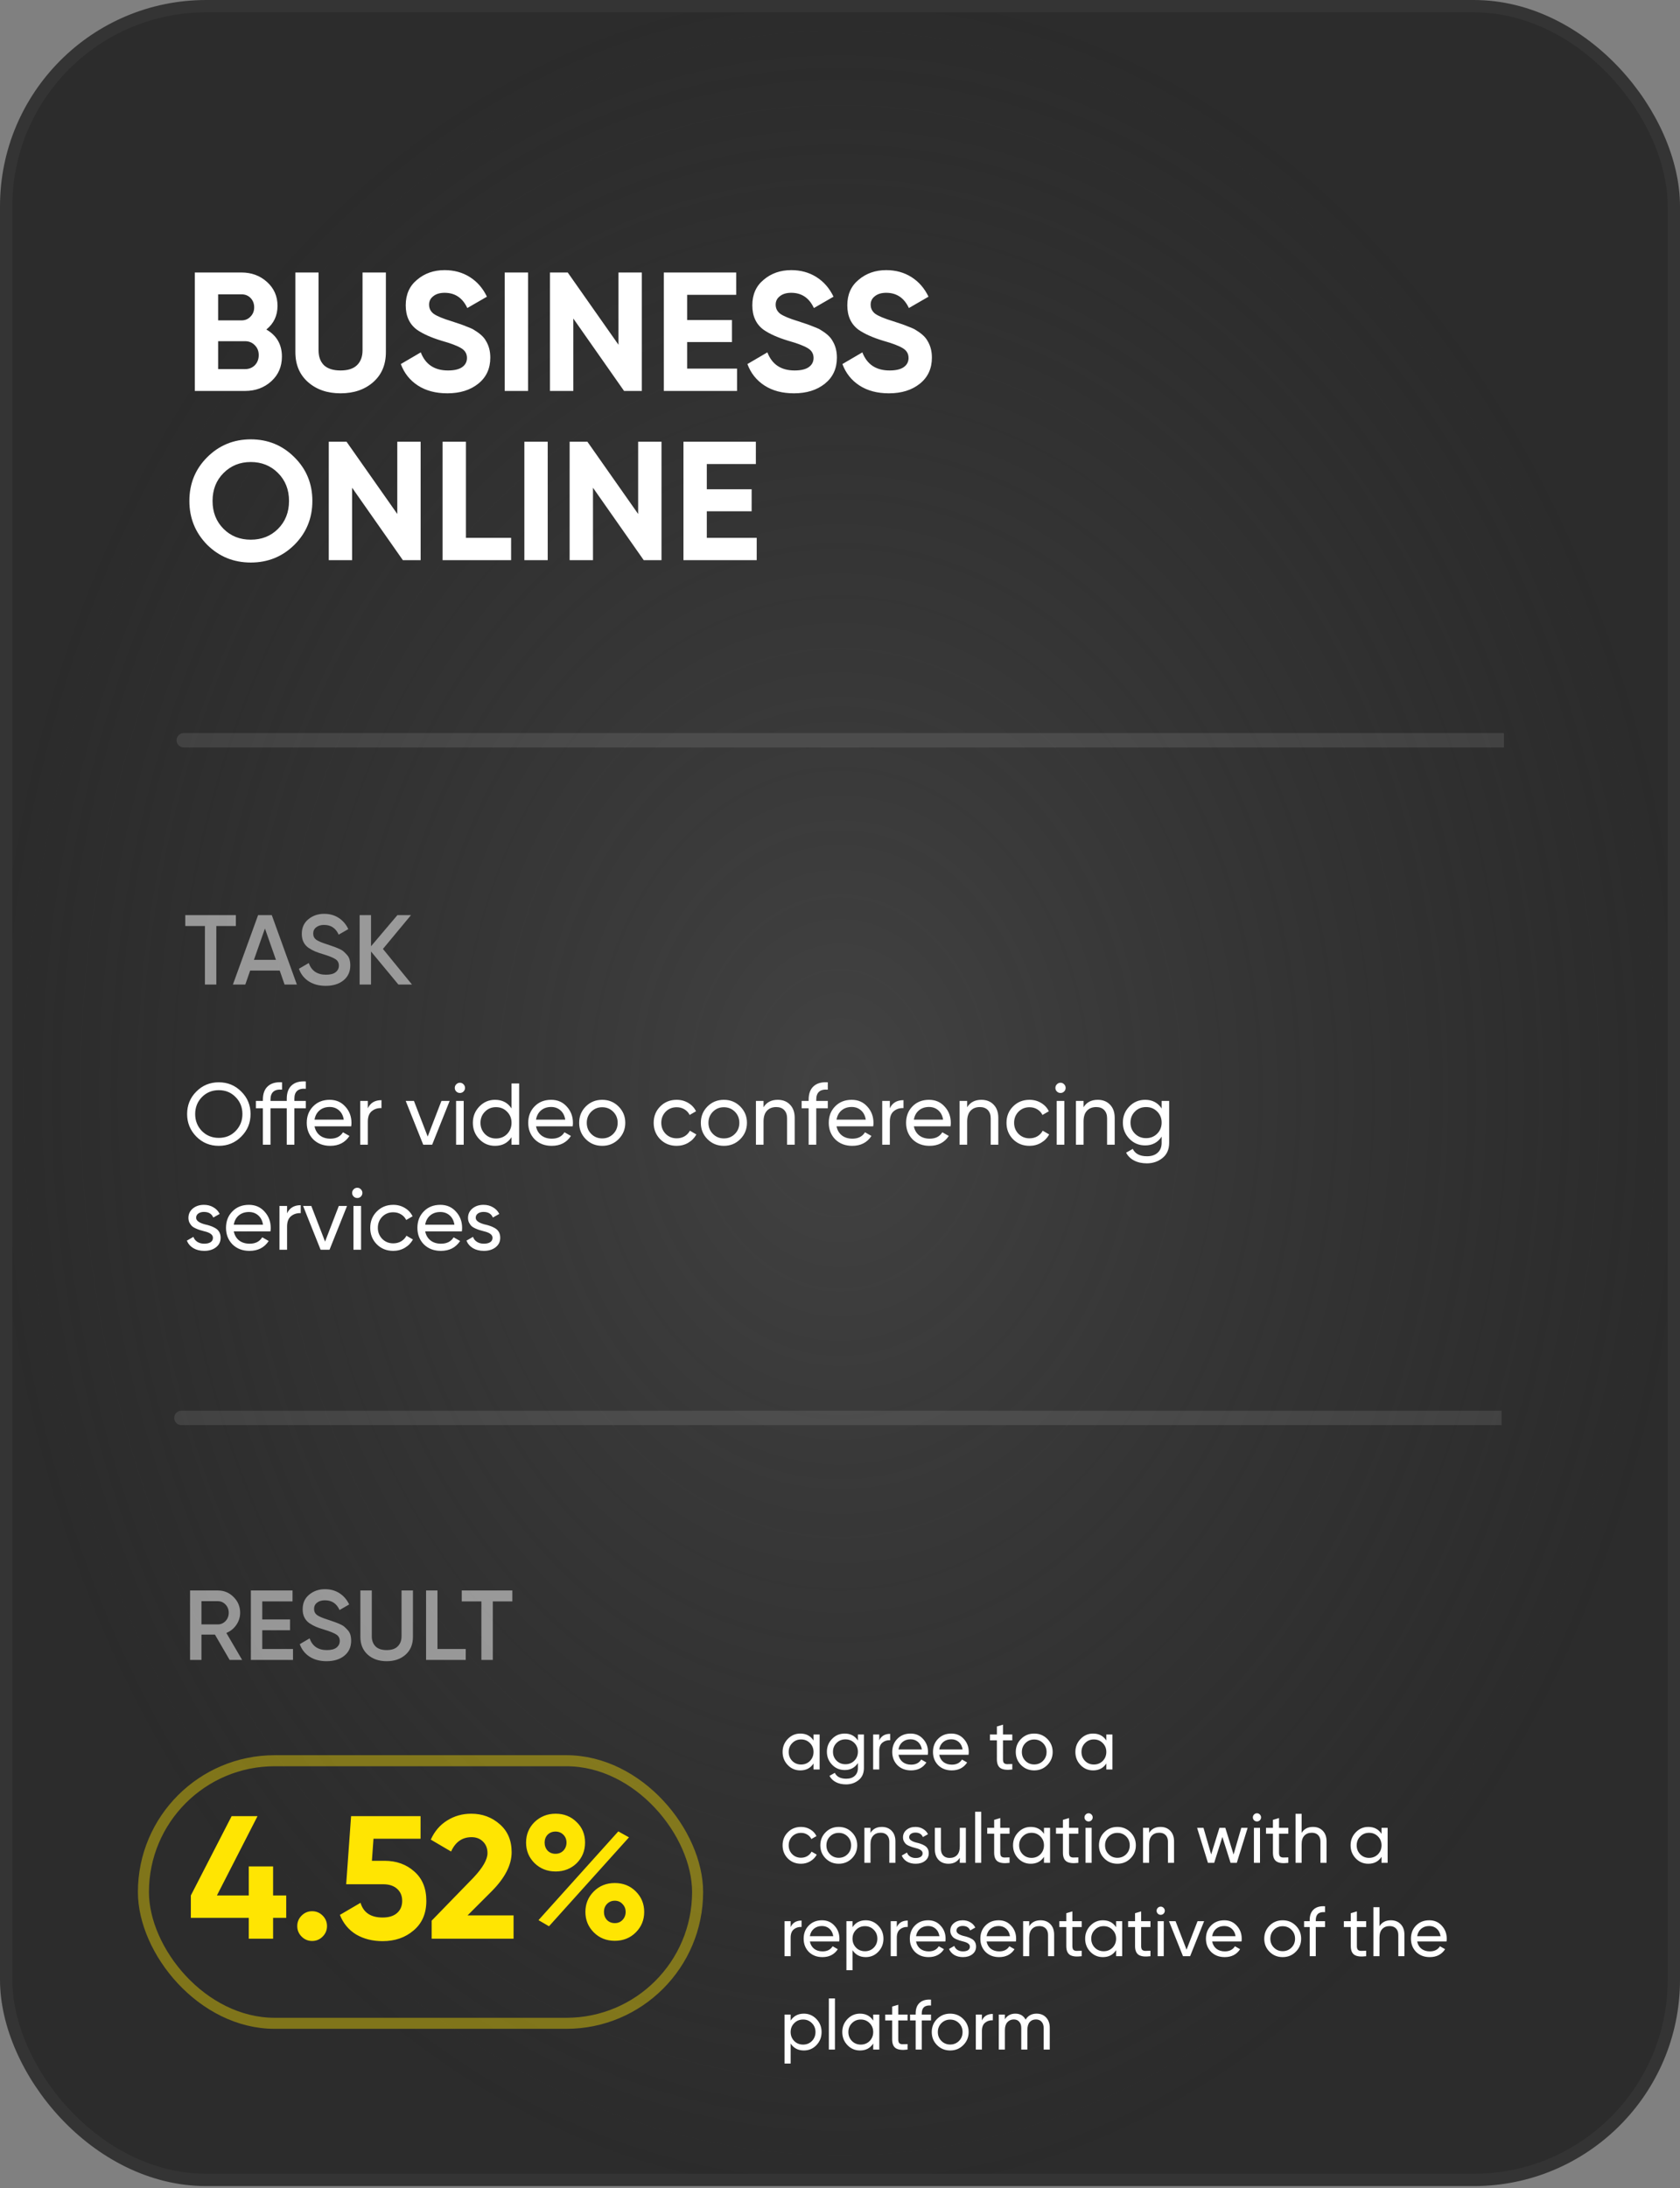 <?xml version="1.0" encoding="UTF-8"?> <svg xmlns="http://www.w3.org/2000/svg" width="288" height="375" viewBox="0 0 288 375" fill="none"><rect x="0" y="0" width="288" height="375" fill="#808080" stroke="none"/> <rect x="1.056" y="1.056" width="285.888" height="372.537" rx="34.294" fill="url(#paint0_radial_4504_5751)"></rect> <path opacity="0.5" d="M39.364 284.473L36.848 280.138H34.536V284.473H32.581V272.573H37.341C38.406 272.573 39.307 272.947 40.044 273.695C40.792 274.432 41.166 275.333 41.166 276.398C41.166 277.157 40.945 277.854 40.503 278.489C40.072 279.112 39.505 279.566 38.803 279.849L41.506 284.473H39.364ZM34.536 274.409V278.387H37.341C37.862 278.387 38.304 278.194 38.667 277.809C39.029 277.424 39.211 276.953 39.211 276.398C39.211 275.843 39.029 275.372 38.667 274.987C38.304 274.602 37.862 274.409 37.341 274.409H34.536ZM44.961 282.603H50.231V284.473H43.006V272.573H50.146V274.443H44.961V277.537H49.721V279.39H44.961V282.603ZM55.982 284.694C54.837 284.694 53.863 284.433 53.058 283.912C52.265 283.391 51.709 282.677 51.392 281.77L53.075 280.784C53.551 282.121 54.537 282.79 56.033 282.79C56.77 282.79 57.319 282.648 57.682 282.365C58.056 282.07 58.243 281.691 58.243 281.226C58.243 280.739 58.045 280.37 57.648 280.121C57.251 279.86 56.549 279.577 55.54 279.271C54.973 279.101 54.514 278.942 54.163 278.795C53.812 278.648 53.438 278.444 53.041 278.183C52.656 277.911 52.367 277.577 52.174 277.18C51.981 276.783 51.885 276.319 51.885 275.786C51.885 274.732 52.259 273.899 53.007 273.287C53.755 272.664 54.656 272.352 55.71 272.352C56.662 272.352 57.495 272.584 58.209 273.049C58.923 273.514 59.473 274.154 59.858 274.97L58.209 275.922C57.71 274.811 56.877 274.256 55.71 274.256C55.143 274.256 54.69 274.392 54.35 274.664C54.01 274.925 53.84 275.282 53.84 275.735C53.84 276.177 54.01 276.528 54.35 276.789C54.701 277.038 55.33 277.305 56.237 277.588C56.69 277.735 57.019 277.849 57.223 277.928C57.438 277.996 57.733 278.109 58.107 278.268C58.492 278.427 58.781 278.585 58.974 278.744C59.167 278.903 59.371 279.101 59.586 279.339C59.813 279.577 59.971 279.849 60.062 280.155C60.153 280.461 60.198 280.807 60.198 281.192C60.198 282.269 59.807 283.124 59.025 283.759C58.254 284.382 57.24 284.694 55.982 284.694ZM69.532 283.572C68.693 284.32 67.611 284.694 66.285 284.694C64.959 284.694 63.877 284.32 63.038 283.572C62.199 282.813 61.78 281.798 61.78 280.529V272.573H63.735V280.41C63.735 281.135 63.945 281.713 64.364 282.144C64.795 282.575 65.435 282.79 66.285 282.79C67.135 282.79 67.77 282.575 68.189 282.144C68.62 281.713 68.835 281.135 68.835 280.41V272.573H70.79V280.529C70.79 281.798 70.371 282.813 69.532 283.572ZM74.994 282.603H79.839V284.473H73.039V272.573H74.994V282.603ZM87.829 272.573V274.443H84.48V284.473H82.525V274.443H79.159V272.573H87.829Z" fill="white"></path> <path d="M46.816 324.841H49.066V328.681H46.816V332.251H42.646V328.681H32.716V324.841L39.706 311.251H44.146L37.186 324.841H42.646V319.861H46.816V324.841ZM56.058 330.091C56.058 330.791 55.808 331.391 55.308 331.891C54.808 332.391 54.208 332.641 53.508 332.641C52.808 332.641 52.208 332.391 51.708 331.891C51.208 331.391 50.958 330.791 50.958 330.091C50.958 329.391 51.208 328.791 51.708 328.291C52.208 327.791 52.808 327.541 53.508 327.541C54.208 327.541 54.808 327.791 55.308 328.291C55.808 328.791 56.058 329.391 56.058 330.091ZM63.756 318.901H65.916C67.956 318.901 69.656 319.511 71.016 320.731C72.396 321.931 73.086 323.611 73.086 325.771C73.086 327.931 72.356 329.621 70.896 330.841C69.476 332.061 67.706 332.671 65.586 332.671C63.866 332.671 62.356 332.291 61.056 331.531C59.776 330.751 58.846 329.631 58.266 328.171L61.806 326.101C62.306 327.781 63.566 328.621 65.586 328.621C66.646 328.621 67.466 328.371 68.046 327.871C68.646 327.351 68.946 326.651 68.946 325.771C68.946 324.911 68.656 324.221 68.076 323.701C67.496 323.181 66.706 322.921 65.706 322.921H59.346L60.186 311.251H72.096V315.121H64.026L63.756 318.901ZM88.04 332.251H73.999V329.161L81.169 321.781C82.769 320.081 83.57 318.681 83.57 317.581C83.57 316.761 83.309 316.101 82.79 315.601C82.29 315.101 81.639 314.851 80.84 314.851C79.24 314.851 78.07 315.671 77.329 317.311L73.85 315.271C74.49 313.851 75.419 312.761 76.639 312.001C77.879 311.221 79.26 310.831 80.779 310.831C82.68 310.831 84.309 311.431 85.669 312.631C87.029 313.811 87.71 315.411 87.71 317.431C87.71 319.611 86.559 321.851 84.26 324.151L80.15 328.261H88.04V332.251ZM98.854 319.321C97.874 320.261 96.674 320.731 95.254 320.731C93.814 320.731 92.604 320.251 91.624 319.291C90.664 318.331 90.184 317.161 90.184 315.781C90.184 314.401 90.664 313.231 91.624 312.271C92.624 311.311 93.834 310.831 95.254 310.831C96.694 310.831 97.894 311.311 98.854 312.271C99.814 313.191 100.294 314.361 100.294 315.781C100.294 317.181 99.814 318.361 98.854 319.321ZM94.114 330.121L92.314 329.071L105.994 313.861L107.824 314.881L94.114 330.121ZM93.874 317.161C94.234 317.521 94.684 317.701 95.224 317.701C95.764 317.701 96.214 317.521 96.574 317.161C96.934 316.781 97.114 316.321 97.114 315.781C97.114 315.241 96.934 314.791 96.574 314.431C96.214 314.071 95.764 313.891 95.224 313.891C94.684 313.891 94.234 314.071 93.874 314.431C93.534 314.791 93.364 315.241 93.364 315.781C93.364 316.321 93.534 316.781 93.874 317.161ZM110.434 327.661C110.434 329.041 109.954 330.211 108.994 331.171C108.034 332.131 106.834 332.611 105.394 332.611C103.954 332.611 102.754 332.131 101.794 331.171C100.834 330.211 100.354 329.041 100.354 327.661C100.354 326.281 100.834 325.111 101.794 324.151C102.754 323.191 103.954 322.711 105.394 322.711C106.834 322.711 108.034 323.191 108.994 324.151C109.954 325.111 110.434 326.281 110.434 327.661ZM106.714 329.041C107.074 328.661 107.254 328.201 107.254 327.661C107.254 327.121 107.074 326.671 106.714 326.311C106.374 325.931 105.934 325.741 105.394 325.741C104.854 325.741 104.404 325.931 104.044 326.311C103.704 326.671 103.534 327.121 103.534 327.661C103.534 328.201 103.704 328.661 104.044 329.041C104.404 329.401 104.854 329.581 105.394 329.581C105.934 329.581 106.374 329.401 106.714 329.041Z" fill="#FFE502"></path> <rect x="24.587" y="301.75" width="95.002" height="45.002" rx="22.501" stroke="#FFE502" stroke-opacity="0.4" stroke-width="1.892"></rect> <path d="M139.463 298.283V297.251H140.507V303.251H139.463V302.219C138.951 303.011 138.195 303.407 137.195 303.407C136.347 303.407 135.631 303.103 135.047 302.495C134.455 301.879 134.159 301.131 134.159 300.251C134.159 299.379 134.455 298.635 135.047 298.019C135.639 297.403 136.355 297.095 137.195 297.095C138.195 297.095 138.951 297.491 139.463 298.283ZM137.327 302.399C137.935 302.399 138.443 302.195 138.851 301.787C139.259 301.363 139.463 300.851 139.463 300.251C139.463 299.643 139.259 299.135 138.851 298.727C138.443 298.311 137.935 298.103 137.327 298.103C136.727 298.103 136.223 298.311 135.815 298.727C135.407 299.135 135.203 299.643 135.203 300.251C135.203 300.851 135.407 301.363 135.815 301.787C136.223 302.195 136.727 302.399 137.327 302.399ZM147.069 298.283V297.251H148.101V302.999C148.101 303.887 147.801 304.575 147.201 305.063C146.593 305.559 145.873 305.807 145.041 305.807C144.369 305.807 143.789 305.679 143.301 305.423C142.813 305.175 142.445 304.815 142.197 304.343L143.109 303.827C143.437 304.499 144.089 304.835 145.065 304.835C145.689 304.835 146.177 304.671 146.529 304.343C146.889 304.015 147.069 303.567 147.069 302.999V302.147C146.541 302.947 145.789 303.347 144.813 303.347C143.949 303.347 143.225 303.043 142.641 302.435C142.049 301.819 141.753 301.079 141.753 300.215C141.753 299.351 142.049 298.615 142.641 298.007C143.225 297.399 143.949 297.095 144.813 297.095C145.797 297.095 146.549 297.491 147.069 298.283ZM147.069 300.215C147.069 299.615 146.865 299.111 146.457 298.703C146.049 298.295 145.541 298.091 144.933 298.091C144.325 298.091 143.817 298.295 143.409 298.703C143.001 299.111 142.797 299.615 142.797 300.215C142.797 300.823 143.001 301.331 143.409 301.739C143.817 302.147 144.325 302.351 144.933 302.351C145.541 302.351 146.049 302.147 146.457 301.739C146.865 301.331 147.069 300.823 147.069 300.215ZM150.727 297.251V298.259C151.071 297.515 151.695 297.143 152.599 297.143V298.235C152.087 298.211 151.647 298.347 151.279 298.643C150.911 298.939 150.727 299.415 150.727 300.071V303.251H149.683V297.251H150.727ZM159.052 300.731H154.024C154.128 301.259 154.372 301.675 154.756 301.979C155.14 302.275 155.62 302.423 156.196 302.423C156.988 302.423 157.564 302.131 157.924 301.547L158.812 302.051C158.22 302.955 157.34 303.407 156.172 303.407C155.228 303.407 154.452 303.111 153.844 302.519C153.252 301.911 152.956 301.155 152.956 300.251C152.956 299.339 153.248 298.587 153.832 297.995C154.416 297.395 155.172 297.095 156.1 297.095C156.98 297.095 157.696 297.407 158.248 298.031C158.808 298.639 159.088 299.383 159.088 300.263C159.088 300.415 159.076 300.571 159.052 300.731ZM156.1 298.079C155.548 298.079 155.084 298.235 154.708 298.547C154.34 298.859 154.112 299.283 154.024 299.819H158.032C157.944 299.267 157.724 298.839 157.372 298.535C157.02 298.231 156.596 298.079 156.1 298.079ZM166.036 300.731H161.008C161.112 301.259 161.356 301.675 161.74 301.979C162.124 302.275 162.604 302.423 163.18 302.423C163.972 302.423 164.548 302.131 164.908 301.547L165.796 302.051C165.204 302.955 164.324 303.407 163.156 303.407C162.212 303.407 161.436 303.111 160.828 302.519C160.236 301.911 159.94 301.155 159.94 300.251C159.94 299.339 160.232 298.587 160.816 297.995C161.4 297.395 162.156 297.095 163.084 297.095C163.964 297.095 164.68 297.407 165.232 298.031C165.792 298.639 166.072 299.383 166.072 300.263C166.072 300.415 166.06 300.571 166.036 300.731ZM163.084 298.079C162.532 298.079 162.068 298.235 161.692 298.547C161.324 298.859 161.096 299.283 161.008 299.819H165.016C164.928 299.267 164.708 298.839 164.356 298.535C164.004 298.231 163.58 298.079 163.084 298.079ZM173.536 297.251V298.259H171.94V301.511C171.94 301.807 171.996 302.019 172.108 302.147C172.228 302.267 172.408 302.331 172.648 302.339C172.888 302.339 173.184 302.331 173.536 302.315V303.251C172.616 303.371 171.944 303.295 171.52 303.023C171.104 302.751 170.896 302.247 170.896 301.511V298.259H169.708V297.251H170.896V295.883L171.94 295.571V297.251H173.536ZM179.532 302.495C178.924 303.103 178.176 303.407 177.288 303.407C176.4 303.407 175.652 303.103 175.044 302.495C174.436 301.887 174.132 301.139 174.132 300.251C174.132 299.363 174.436 298.615 175.044 298.007C175.652 297.399 176.4 297.095 177.288 297.095C178.176 297.095 178.924 297.399 179.532 298.007C180.148 298.623 180.456 299.371 180.456 300.251C180.456 301.131 180.148 301.879 179.532 302.495ZM177.288 302.387C177.888 302.387 178.392 302.183 178.8 301.775C179.208 301.367 179.412 300.859 179.412 300.251C179.412 299.643 179.208 299.135 178.8 298.727C178.392 298.319 177.888 298.115 177.288 298.115C176.696 298.115 176.196 298.319 175.788 298.727C175.38 299.135 175.176 299.643 175.176 300.251C175.176 300.859 175.38 301.367 175.788 301.775C176.196 302.183 176.696 302.387 177.288 302.387ZM189.655 298.283V297.251H190.699V303.251H189.655V302.219C189.143 303.011 188.387 303.407 187.387 303.407C186.539 303.407 185.823 303.103 185.239 302.495C184.647 301.879 184.351 301.131 184.351 300.251C184.351 299.379 184.647 298.635 185.239 298.019C185.831 297.403 186.547 297.095 187.387 297.095C188.387 297.095 189.143 297.491 189.655 298.283ZM187.519 302.399C188.127 302.399 188.635 302.195 189.043 301.787C189.451 301.363 189.655 300.851 189.655 300.251C189.655 299.643 189.451 299.135 189.043 298.727C188.635 298.311 188.127 298.103 187.519 298.103C186.919 298.103 186.415 298.311 186.007 298.727C185.599 299.135 185.395 299.643 185.395 300.251C185.395 300.851 185.599 301.363 186.007 301.787C186.415 302.195 186.919 302.399 187.519 302.399ZM137.315 319.407C136.411 319.407 135.659 319.107 135.059 318.507C134.459 317.899 134.159 317.147 134.159 316.251C134.159 315.355 134.459 314.607 135.059 314.007C135.659 313.399 136.411 313.095 137.315 313.095C137.907 313.095 138.439 313.239 138.911 313.527C139.383 313.807 139.735 314.187 139.967 314.667L139.091 315.171C138.939 314.851 138.703 314.595 138.383 314.403C138.071 314.211 137.715 314.115 137.315 314.115C136.715 314.115 136.211 314.319 135.803 314.727C135.403 315.143 135.203 315.651 135.203 316.251C135.203 316.843 135.403 317.347 135.803 317.763C136.211 318.171 136.715 318.375 137.315 318.375C137.715 318.375 138.075 318.283 138.395 318.099C138.715 317.907 138.959 317.651 139.127 317.331L140.015 317.847C139.751 318.327 139.379 318.707 138.899 318.987C138.419 319.267 137.891 319.407 137.315 319.407ZM146.028 318.495C145.42 319.103 144.672 319.407 143.784 319.407C142.896 319.407 142.148 319.103 141.54 318.495C140.932 317.887 140.628 317.139 140.628 316.251C140.628 315.363 140.932 314.615 141.54 314.007C142.148 313.399 142.896 313.095 143.784 313.095C144.672 313.095 145.42 313.399 146.028 314.007C146.644 314.623 146.952 315.371 146.952 316.251C146.952 317.131 146.644 317.879 146.028 318.495ZM143.784 318.387C144.384 318.387 144.888 318.183 145.296 317.775C145.704 317.367 145.908 316.859 145.908 316.251C145.908 315.643 145.704 315.135 145.296 314.727C144.888 314.319 144.384 314.115 143.784 314.115C143.192 314.115 142.692 314.319 142.284 314.727C141.876 315.135 141.672 315.643 141.672 316.251C141.672 316.859 141.876 317.367 142.284 317.775C142.692 318.183 143.192 318.387 143.784 318.387ZM151.171 313.095C151.875 313.095 152.439 313.319 152.863 313.767C153.287 314.207 153.499 314.807 153.499 315.567V319.251H152.455V315.627C152.455 315.147 152.323 314.771 152.059 314.499C151.795 314.227 151.431 314.091 150.967 314.091C150.431 314.091 150.007 314.259 149.695 314.595C149.383 314.923 149.227 315.415 149.227 316.071V319.251H148.183V313.251H149.227V314.115C149.643 313.435 150.291 313.095 151.171 313.095ZM155.856 314.871C155.856 315.255 156.252 315.555 157.044 315.771C157.34 315.835 157.588 315.903 157.788 315.975C157.996 316.039 158.22 316.139 158.46 316.275C158.708 316.411 158.896 316.591 159.024 316.815C159.152 317.039 159.216 317.303 159.216 317.607C159.216 318.151 159.004 318.587 158.58 318.915C158.156 319.243 157.62 319.407 156.972 319.407C156.396 319.407 155.896 319.283 155.472 319.035C155.056 318.779 154.76 318.435 154.584 318.003L155.484 317.487C155.58 317.775 155.76 318.003 156.024 318.171C156.288 318.339 156.604 318.423 156.972 318.423C157.332 318.423 157.62 318.355 157.836 318.219C158.052 318.083 158.16 317.879 158.16 317.607C158.16 317.199 157.764 316.903 156.972 316.719C156.708 316.647 156.508 316.591 156.372 316.551C156.236 316.511 156.048 316.439 155.808 316.335C155.576 316.231 155.4 316.123 155.28 316.011C155.16 315.891 155.048 315.735 154.944 315.543C154.848 315.343 154.8 315.123 154.8 314.883C154.8 314.363 155 313.935 155.4 313.599C155.808 313.263 156.316 313.095 156.924 313.095C157.412 313.095 157.844 313.207 158.22 313.431C158.604 313.647 158.892 313.951 159.084 314.343L158.208 314.835C157.992 314.323 157.564 314.067 156.924 314.067C156.62 314.067 156.364 314.139 156.156 314.283C155.956 314.427 155.856 314.623 155.856 314.871ZM164.534 316.431V313.251H165.578V319.251H164.534V318.387C164.118 319.067 163.47 319.407 162.59 319.407C161.886 319.407 161.322 319.187 160.898 318.747C160.474 318.299 160.262 317.695 160.262 316.935V313.251H161.306V316.875C161.306 317.355 161.438 317.731 161.702 318.003C161.966 318.275 162.33 318.411 162.794 318.411C163.33 318.411 163.754 318.247 164.066 317.919C164.378 317.583 164.534 317.087 164.534 316.431ZM168.211 319.251H167.167V310.491H168.211V319.251ZM173.068 313.251V314.259H171.472V317.511C171.472 317.807 171.528 318.019 171.64 318.147C171.76 318.267 171.94 318.331 172.18 318.339C172.42 318.339 172.716 318.331 173.068 318.315V319.251C172.148 319.371 171.476 319.295 171.052 319.023C170.636 318.751 170.428 318.247 170.428 317.511V314.259H169.24V313.251H170.428V311.883L171.472 311.571V313.251H173.068ZM178.967 314.283V313.251H180.011V319.251H178.967V318.219C178.455 319.011 177.699 319.407 176.699 319.407C175.851 319.407 175.135 319.103 174.551 318.495C173.959 317.879 173.663 317.131 173.663 316.251C173.663 315.379 173.959 314.635 174.551 314.019C175.143 313.403 175.859 313.095 176.699 313.095C177.699 313.095 178.455 313.491 178.967 314.283ZM176.831 318.399C177.439 318.399 177.947 318.195 178.355 317.787C178.763 317.363 178.967 316.851 178.967 316.251C178.967 315.643 178.763 315.135 178.355 314.727C177.947 314.311 177.439 314.103 176.831 314.103C176.231 314.103 175.727 314.311 175.319 314.727C174.911 315.135 174.707 315.643 174.707 316.251C174.707 316.851 174.911 317.363 175.319 317.787C175.727 318.195 176.231 318.399 176.831 318.399ZM184.857 313.251V314.259H183.261V317.511C183.261 317.807 183.317 318.019 183.429 318.147C183.549 318.267 183.729 318.331 183.969 318.339C184.209 318.339 184.505 318.331 184.857 318.315V319.251C183.937 319.371 183.265 319.295 182.841 319.023C182.425 318.751 182.217 318.247 182.217 317.511V314.259H181.029V313.251H182.217V311.883L183.261 311.571V313.251H184.857ZM186.621 312.159C186.421 312.159 186.253 312.091 186.117 311.955C185.981 311.819 185.913 311.655 185.913 311.463C185.913 311.271 185.981 311.107 186.117 310.971C186.253 310.827 186.421 310.755 186.621 310.755C186.813 310.755 186.977 310.827 187.113 310.971C187.249 311.107 187.317 311.271 187.317 311.463C187.317 311.655 187.249 311.819 187.113 311.955C186.977 312.091 186.813 312.159 186.621 312.159ZM187.137 319.251H186.093V313.251H187.137V319.251ZM193.794 318.495C193.186 319.103 192.438 319.407 191.55 319.407C190.662 319.407 189.914 319.103 189.306 318.495C188.698 317.887 188.394 317.139 188.394 316.251C188.394 315.363 188.698 314.615 189.306 314.007C189.914 313.399 190.662 313.095 191.55 313.095C192.438 313.095 193.186 313.399 193.794 314.007C194.41 314.623 194.717 315.371 194.717 316.251C194.717 317.131 194.41 317.879 193.794 318.495ZM191.55 318.387C192.15 318.387 192.654 318.183 193.062 317.775C193.47 317.367 193.674 316.859 193.674 316.251C193.674 315.643 193.47 315.135 193.062 314.727C192.654 314.319 192.15 314.115 191.55 314.115C190.958 314.115 190.458 314.319 190.05 314.727C189.642 315.135 189.438 315.643 189.438 316.251C189.438 316.859 189.642 317.367 190.05 317.775C190.458 318.183 190.958 318.387 191.55 318.387ZM198.936 313.095C199.64 313.095 200.204 313.319 200.628 313.767C201.052 314.207 201.264 314.807 201.264 315.567V319.251H200.22V315.627C200.22 315.147 200.088 314.771 199.824 314.499C199.56 314.227 199.196 314.091 198.732 314.091C198.196 314.091 197.772 314.259 197.46 314.595C197.148 314.923 196.992 315.415 196.992 316.071V319.251H195.948V313.251H196.992V314.115C197.408 313.435 198.056 313.095 198.936 313.095ZM211.47 317.823L212.79 313.251H213.882L212.022 319.251H210.954L209.55 314.811L208.146 319.251H207.078L205.218 313.251H206.31L207.63 317.811L209.046 313.251H210.054L211.47 317.823ZM215.484 312.159C215.284 312.159 215.116 312.091 214.98 311.955C214.844 311.819 214.776 311.655 214.776 311.463C214.776 311.271 214.844 311.107 214.98 310.971C215.116 310.827 215.284 310.755 215.484 310.755C215.676 310.755 215.84 310.827 215.976 310.971C216.112 311.107 216.18 311.271 216.18 311.463C216.18 311.655 216.112 311.819 215.976 311.955C215.84 312.091 215.676 312.159 215.484 312.159ZM216 319.251H214.956V313.251H216V319.251ZM220.857 313.251V314.259H219.261V317.511C219.261 317.807 219.317 318.019 219.429 318.147C219.549 318.267 219.729 318.331 219.969 318.339C220.209 318.339 220.505 318.331 220.857 318.315V319.251C219.937 319.371 219.265 319.295 218.841 319.023C218.425 318.751 218.217 318.247 218.217 317.511V314.259H217.029V313.251H218.217V311.883L219.261 311.571V313.251H220.857ZM225.081 313.095C225.785 313.095 226.349 313.319 226.773 313.767C227.197 314.207 227.409 314.807 227.409 315.567V319.251H226.365V315.627C226.365 315.147 226.233 314.771 225.969 314.499C225.705 314.227 225.341 314.091 224.877 314.091C224.341 314.091 223.917 314.259 223.605 314.595C223.293 314.923 223.137 315.415 223.137 316.071V319.251H222.093V310.851H223.137V314.115C223.553 313.435 224.201 313.095 225.081 313.095ZM236.834 314.283V313.251H237.878V319.251H236.834V318.219C236.322 319.011 235.566 319.407 234.566 319.407C233.718 319.407 233.002 319.103 232.418 318.495C231.826 317.879 231.53 317.131 231.53 316.251C231.53 315.379 231.826 314.635 232.418 314.019C233.01 313.403 233.726 313.095 234.566 313.095C235.566 313.095 236.322 313.491 236.834 314.283ZM234.698 318.399C235.306 318.399 235.814 318.195 236.222 317.787C236.63 317.363 236.834 316.851 236.834 316.251C236.834 315.643 236.63 315.135 236.222 314.727C235.814 314.311 235.306 314.103 234.698 314.103C234.098 314.103 233.594 314.311 233.186 314.727C232.778 315.135 232.574 315.643 232.574 316.251C232.574 316.851 232.778 317.363 233.186 317.787C233.594 318.195 234.098 318.399 234.698 318.399ZM135.539 329.251V330.259C135.883 329.515 136.507 329.143 137.411 329.143V330.235C136.899 330.211 136.459 330.347 136.091 330.643C135.723 330.939 135.539 331.415 135.539 332.071V335.251H134.495V329.251H135.539ZM143.865 332.731H138.837C138.941 333.259 139.185 333.675 139.569 333.979C139.953 334.275 140.433 334.423 141.009 334.423C141.801 334.423 142.377 334.131 142.737 333.547L143.625 334.051C143.033 334.955 142.153 335.407 140.985 335.407C140.041 335.407 139.265 335.111 138.657 334.519C138.065 333.911 137.769 333.155 137.769 332.251C137.769 331.339 138.061 330.587 138.645 329.995C139.229 329.395 139.985 329.095 140.913 329.095C141.793 329.095 142.509 329.407 143.061 330.031C143.621 330.639 143.901 331.383 143.901 332.263C143.901 332.415 143.889 332.571 143.865 332.731ZM140.913 330.079C140.361 330.079 139.897 330.235 139.521 330.547C139.153 330.859 138.925 331.283 138.837 331.819H142.845C142.757 331.267 142.537 330.839 142.185 330.535C141.833 330.231 141.409 330.079 140.913 330.079ZM148.413 329.095C149.253 329.095 149.969 329.403 150.561 330.019C151.153 330.635 151.449 331.379 151.449 332.251C151.449 333.131 151.153 333.879 150.561 334.495C149.977 335.103 149.261 335.407 148.413 335.407C147.421 335.407 146.665 335.011 146.145 334.219V337.651H145.101V329.251H146.145V330.283C146.665 329.491 147.421 329.095 148.413 329.095ZM148.281 334.399C148.881 334.399 149.385 334.195 149.793 333.787C150.201 333.363 150.405 332.851 150.405 332.251C150.405 331.643 150.201 331.135 149.793 330.727C149.385 330.311 148.881 330.103 148.281 330.103C147.673 330.103 147.165 330.311 146.757 330.727C146.349 331.135 146.145 331.643 146.145 332.251C146.145 332.851 146.349 333.363 146.757 333.787C147.165 334.195 147.673 334.399 148.281 334.399ZM153.738 329.251V330.259C154.082 329.515 154.706 329.143 155.61 329.143V330.235C155.098 330.211 154.658 330.347 154.29 330.643C153.922 330.939 153.738 331.415 153.738 332.071V335.251H152.694V329.251H153.738ZM162.064 332.731H157.036C157.14 333.259 157.384 333.675 157.768 333.979C158.152 334.275 158.632 334.423 159.208 334.423C160 334.423 160.576 334.131 160.936 333.547L161.824 334.051C161.232 334.955 160.352 335.407 159.184 335.407C158.24 335.407 157.464 335.111 156.856 334.519C156.264 333.911 155.968 333.155 155.968 332.251C155.968 331.339 156.26 330.587 156.844 329.995C157.428 329.395 158.184 329.095 159.112 329.095C159.992 329.095 160.708 329.407 161.26 330.031C161.82 330.639 162.1 331.383 162.1 332.263C162.1 332.415 162.088 332.571 162.064 332.731ZM159.112 330.079C158.56 330.079 158.096 330.235 157.72 330.547C157.352 330.859 157.124 331.283 157.036 331.819H161.044C160.956 331.267 160.736 330.839 160.384 330.535C160.032 330.231 159.608 330.079 159.112 330.079ZM163.965 330.871C163.965 331.255 164.361 331.555 165.153 331.771C165.449 331.835 165.697 331.903 165.897 331.975C166.105 332.039 166.329 332.139 166.569 332.275C166.817 332.411 167.005 332.591 167.133 332.815C167.261 333.039 167.325 333.303 167.325 333.607C167.325 334.151 167.113 334.587 166.689 334.915C166.265 335.243 165.729 335.407 165.081 335.407C164.505 335.407 164.005 335.283 163.581 335.035C163.165 334.779 162.869 334.435 162.693 334.003L163.593 333.487C163.689 333.775 163.869 334.003 164.133 334.171C164.397 334.339 164.713 334.423 165.081 334.423C165.441 334.423 165.729 334.355 165.945 334.219C166.161 334.083 166.269 333.879 166.269 333.607C166.269 333.199 165.873 332.903 165.081 332.719C164.817 332.647 164.617 332.591 164.481 332.551C164.345 332.511 164.157 332.439 163.917 332.335C163.685 332.231 163.509 332.123 163.389 332.011C163.269 331.891 163.157 331.735 163.053 331.543C162.957 331.343 162.909 331.123 162.909 330.883C162.909 330.363 163.109 329.935 163.509 329.599C163.917 329.263 164.425 329.095 165.033 329.095C165.521 329.095 165.953 329.207 166.329 329.431C166.713 329.647 167.001 329.951 167.193 330.343L166.317 330.835C166.101 330.323 165.673 330.067 165.033 330.067C164.729 330.067 164.473 330.139 164.265 330.283C164.065 330.427 163.965 330.623 163.965 330.871ZM174.157 332.731H169.129C169.233 333.259 169.477 333.675 169.861 333.979C170.245 334.275 170.725 334.423 171.301 334.423C172.093 334.423 172.669 334.131 173.029 333.547L173.917 334.051C173.325 334.955 172.445 335.407 171.277 335.407C170.333 335.407 169.557 335.111 168.949 334.519C168.357 333.911 168.061 333.155 168.061 332.251C168.061 331.339 168.353 330.587 168.937 329.995C169.521 329.395 170.277 329.095 171.205 329.095C172.085 329.095 172.801 329.407 173.353 330.031C173.913 330.639 174.193 331.383 174.193 332.263C174.193 332.415 174.181 332.571 174.157 332.731ZM171.205 330.079C170.653 330.079 170.189 330.235 169.813 330.547C169.445 330.859 169.217 331.283 169.129 331.819H173.137C173.049 331.267 172.829 330.839 172.477 330.535C172.125 330.231 171.701 330.079 171.205 330.079ZM178.382 329.095C179.086 329.095 179.65 329.319 180.074 329.767C180.498 330.207 180.71 330.807 180.71 331.567V335.251H179.666V331.627C179.666 331.147 179.534 330.771 179.27 330.499C179.006 330.227 178.642 330.091 178.178 330.091C177.642 330.091 177.218 330.259 176.906 330.595C176.594 330.923 176.438 331.415 176.438 332.071V335.251H175.394V329.251H176.438V330.115C176.854 329.435 177.502 329.095 178.382 329.095ZM185.431 329.251V330.259H183.835V333.511C183.835 333.807 183.891 334.019 184.003 334.147C184.123 334.267 184.303 334.331 184.543 334.339C184.783 334.339 185.079 334.331 185.431 334.315V335.251C184.511 335.371 183.839 335.295 183.415 335.023C182.999 334.751 182.791 334.247 182.791 333.511V330.259H181.603V329.251H182.791V327.883L183.835 327.571V329.251H185.431ZM191.33 330.283V329.251H192.374V335.251H191.33V334.219C190.818 335.011 190.062 335.407 189.062 335.407C188.214 335.407 187.498 335.103 186.914 334.495C186.322 333.879 186.026 333.131 186.026 332.251C186.026 331.379 186.322 330.635 186.914 330.019C187.506 329.403 188.222 329.095 189.062 329.095C190.062 329.095 190.818 329.491 191.33 330.283ZM189.194 334.399C189.802 334.399 190.31 334.195 190.718 333.787C191.126 333.363 191.33 332.851 191.33 332.251C191.33 331.643 191.126 331.135 190.718 330.727C190.31 330.311 189.802 330.103 189.194 330.103C188.594 330.103 188.09 330.311 187.682 330.727C187.274 331.135 187.07 331.643 187.07 332.251C187.07 332.851 187.274 333.363 187.682 333.787C188.09 334.195 188.594 334.399 189.194 334.399ZM197.22 329.251V330.259H195.624V333.511C195.624 333.807 195.68 334.019 195.792 334.147C195.912 334.267 196.092 334.331 196.332 334.339C196.572 334.339 196.868 334.331 197.22 334.315V335.251C196.3 335.371 195.628 335.295 195.204 335.023C194.788 334.751 194.58 334.247 194.58 333.511V330.259H193.392V329.251H194.58V327.883L195.624 327.571V329.251H197.22ZM198.984 328.159C198.784 328.159 198.616 328.091 198.48 327.955C198.344 327.819 198.276 327.655 198.276 327.463C198.276 327.271 198.344 327.107 198.48 326.971C198.616 326.827 198.784 326.755 198.984 326.755C199.176 326.755 199.34 326.827 199.476 326.971C199.612 327.107 199.68 327.271 199.68 327.463C199.68 327.655 199.612 327.819 199.476 327.955C199.34 328.091 199.176 328.159 198.984 328.159ZM199.5 335.251H198.456V329.251H199.5V335.251ZM203.409 334.135L205.293 329.251H206.421L204.021 335.251H202.797L200.397 329.251H201.525L203.409 334.135ZM212.829 332.731H207.801C207.905 333.259 208.149 333.675 208.533 333.979C208.917 334.275 209.397 334.423 209.973 334.423C210.765 334.423 211.341 334.131 211.701 333.547L212.589 334.051C211.997 334.955 211.117 335.407 209.949 335.407C209.005 335.407 208.229 335.111 207.621 334.519C207.029 333.911 206.733 333.155 206.733 332.251C206.733 331.339 207.025 330.587 207.609 329.995C208.193 329.395 208.949 329.095 209.877 329.095C210.757 329.095 211.473 329.407 212.025 330.031C212.585 330.639 212.865 331.383 212.865 332.263C212.865 332.415 212.853 332.571 212.829 332.731ZM209.877 330.079C209.325 330.079 208.861 330.235 208.485 330.547C208.117 330.859 207.889 331.283 207.801 331.819H211.809C211.721 331.267 211.501 330.839 211.149 330.535C210.797 330.231 210.373 330.079 209.877 330.079ZM222.129 334.495C221.521 335.103 220.773 335.407 219.885 335.407C218.997 335.407 218.249 335.103 217.641 334.495C217.033 333.887 216.729 333.139 216.729 332.251C216.729 331.363 217.033 330.615 217.641 330.007C218.249 329.399 218.997 329.095 219.885 329.095C220.773 329.095 221.521 329.399 222.129 330.007C222.745 330.623 223.053 331.371 223.053 332.251C223.053 333.131 222.745 333.879 222.129 334.495ZM219.885 334.387C220.485 334.387 220.989 334.183 221.397 333.775C221.805 333.367 222.009 332.859 222.009 332.251C222.009 331.643 221.805 331.135 221.397 330.727C220.989 330.319 220.485 330.115 219.885 330.115C219.293 330.115 218.793 330.319 218.385 330.727C217.977 331.135 217.773 331.643 217.773 332.251C217.773 332.859 217.977 333.367 218.385 333.775C218.793 334.183 219.293 334.387 219.885 334.387ZM227.146 326.695V327.703C226.09 327.615 225.562 328.071 225.562 329.071V329.251H227.146V330.259H225.562V335.251H224.518V330.259H223.558V329.251H224.518V329.071C224.518 328.255 224.746 327.643 225.202 327.235C225.658 326.819 226.306 326.639 227.146 326.695ZM234.204 329.251V330.259H232.608V333.511C232.608 333.807 232.664 334.019 232.776 334.147C232.896 334.267 233.076 334.331 233.316 334.339C233.556 334.339 233.852 334.331 234.204 334.315V335.251C233.284 335.371 232.612 335.295 232.188 335.023C231.772 334.751 231.564 334.247 231.564 333.511V330.259H230.376V329.251H231.564V327.883L232.608 327.571V329.251H234.204ZM238.428 329.095C239.132 329.095 239.696 329.319 240.12 329.767C240.544 330.207 240.756 330.807 240.756 331.567V335.251H239.712V331.627C239.712 331.147 239.58 330.771 239.316 330.499C239.052 330.227 238.688 330.091 238.224 330.091C237.688 330.091 237.264 330.259 236.952 330.595C236.64 330.923 236.484 331.415 236.484 332.071V335.251H235.44V326.851H236.484V330.115C236.9 329.435 237.548 329.095 238.428 329.095ZM247.974 332.731H242.946C243.05 333.259 243.294 333.675 243.678 333.979C244.062 334.275 244.542 334.423 245.118 334.423C245.91 334.423 246.486 334.131 246.846 333.547L247.734 334.051C247.142 334.955 246.262 335.407 245.094 335.407C244.15 335.407 243.374 335.111 242.766 334.519C242.174 333.911 241.878 333.155 241.878 332.251C241.878 331.339 242.17 330.587 242.754 329.995C243.338 329.395 244.094 329.095 245.022 329.095C245.902 329.095 246.618 329.407 247.17 330.031C247.73 330.639 248.01 331.383 248.01 332.263C248.01 332.415 247.998 332.571 247.974 332.731ZM245.022 330.079C244.47 330.079 244.006 330.235 243.63 330.547C243.262 330.859 243.034 331.283 242.946 331.819H246.954C246.866 331.267 246.646 330.839 246.294 330.535C245.942 330.231 245.518 330.079 245.022 330.079ZM137.807 345.095C138.647 345.095 139.363 345.403 139.955 346.019C140.547 346.635 140.843 347.379 140.843 348.251C140.843 349.131 140.547 349.879 139.955 350.495C139.371 351.103 138.655 351.407 137.807 351.407C136.815 351.407 136.059 351.011 135.539 350.219V353.651H134.495V345.251H135.539V346.283C136.059 345.491 136.815 345.095 137.807 345.095ZM137.675 350.399C138.275 350.399 138.779 350.195 139.187 349.787C139.595 349.363 139.799 348.851 139.799 348.251C139.799 347.643 139.595 347.135 139.187 346.727C138.779 346.311 138.275 346.103 137.675 346.103C137.067 346.103 136.559 346.311 136.151 346.727C135.743 347.135 135.539 347.643 135.539 348.251C135.539 348.851 135.743 349.363 136.151 349.787C136.559 350.195 137.067 350.399 137.675 350.399ZM143.133 351.251H142.089V342.491H143.133V351.251ZM149.694 346.283V345.251H150.738V351.251H149.694V350.219C149.182 351.011 148.426 351.407 147.426 351.407C146.578 351.407 145.862 351.103 145.278 350.495C144.686 349.879 144.39 349.131 144.39 348.251C144.39 347.379 144.686 346.635 145.278 346.019C145.87 345.403 146.586 345.095 147.426 345.095C148.426 345.095 149.182 345.491 149.694 346.283ZM147.558 350.399C148.166 350.399 148.674 350.195 149.082 349.787C149.49 349.363 149.694 348.851 149.694 348.251C149.694 347.643 149.49 347.135 149.082 346.727C148.674 346.311 148.166 346.103 147.558 346.103C146.958 346.103 146.454 346.311 146.046 346.727C145.638 347.135 145.434 347.643 145.434 348.251C145.434 348.851 145.638 349.363 146.046 349.787C146.454 350.195 146.958 350.399 147.558 350.399ZM155.583 345.251V346.259H153.987V349.511C153.987 349.807 154.043 350.019 154.155 350.147C154.275 350.267 154.455 350.331 154.695 350.339C154.935 350.339 155.231 350.331 155.583 350.315V351.251C154.663 351.371 153.991 351.295 153.567 351.023C153.151 350.751 152.943 350.247 152.943 349.511V346.259H151.755V345.251H152.943V343.883L153.987 343.571V345.251H155.583ZM159.599 342.695V343.703C158.543 343.615 158.015 344.071 158.015 345.071V345.251H159.599V346.259H158.015V351.251H156.971V346.259H156.011V345.251H156.971V345.071C156.971 344.255 157.199 343.643 157.655 343.235C158.111 342.819 158.759 342.639 159.599 342.695ZM165.129 350.495C164.521 351.103 163.773 351.407 162.885 351.407C161.997 351.407 161.249 351.103 160.641 350.495C160.033 349.887 159.729 349.139 159.729 348.251C159.729 347.363 160.033 346.615 160.641 346.007C161.249 345.399 161.997 345.095 162.885 345.095C163.773 345.095 164.521 345.399 165.129 346.007C165.745 346.623 166.053 347.371 166.053 348.251C166.053 349.131 165.745 349.879 165.129 350.495ZM162.885 350.387C163.485 350.387 163.989 350.183 164.397 349.775C164.805 349.367 165.009 348.859 165.009 348.251C165.009 347.643 164.805 347.135 164.397 346.727C163.989 346.319 163.485 346.115 162.885 346.115C162.293 346.115 161.793 346.319 161.385 346.727C160.977 347.135 160.773 347.643 160.773 348.251C160.773 348.859 160.977 349.367 161.385 349.775C161.793 350.183 162.293 350.387 162.885 350.387ZM168.328 345.251V346.259C168.672 345.515 169.296 345.143 170.2 345.143V346.235C169.688 346.211 169.248 346.347 168.88 346.643C168.512 346.939 168.328 347.415 168.328 348.071V351.251H167.284V345.251H168.328ZM177.702 345.095C178.382 345.095 178.926 345.315 179.334 345.755C179.75 346.195 179.958 346.783 179.958 347.519V351.251H178.914V347.555C178.914 347.099 178.794 346.743 178.554 346.487C178.322 346.223 178.002 346.091 177.594 346.091C177.13 346.091 176.766 346.247 176.502 346.559C176.246 346.863 176.118 347.315 176.118 347.915V351.251H175.074V347.555C175.074 347.099 174.958 346.743 174.726 346.487C174.502 346.223 174.194 346.091 173.802 346.091C173.346 346.091 172.974 346.251 172.686 346.571C172.406 346.883 172.266 347.331 172.266 347.915V351.251H171.222V345.251H172.266V346.055C172.674 345.415 173.27 345.095 174.054 345.095C174.862 345.095 175.45 345.435 175.818 346.115C176.234 345.435 176.862 345.095 177.702 345.095Z" fill="white"></path> <path d="M45.66 56.473C47.438 57.498 48.328 59.044 48.328 61.113C48.328 62.834 47.719 64.245 46.501 65.347C45.283 66.449 43.785 67 42.006 67H33.393V46.7H41.397C43.117 46.7 44.577 47.241 45.776 48.324C46.974 49.407 47.574 50.77 47.574 52.413C47.574 54.095 46.936 55.448 45.66 56.473ZM41.397 50.441H37.395V54.907H41.397C42.016 54.907 42.528 54.694 42.934 54.269C43.359 53.844 43.572 53.312 43.572 52.674C43.572 52.036 43.369 51.504 42.963 51.079C42.557 50.654 42.035 50.441 41.397 50.441ZM37.395 63.259H42.006C42.682 63.259 43.243 63.037 43.688 62.592C44.133 62.128 44.355 61.548 44.355 60.852C44.355 60.175 44.133 59.615 43.688 59.17C43.243 58.706 42.682 58.474 42.006 58.474H37.395V63.259ZM58.379 67.406C56.117 67.406 54.261 66.768 52.811 65.492C51.361 64.216 50.636 62.505 50.636 60.359V46.7H54.609V60.04C54.609 61.123 54.918 61.973 55.537 62.592C56.175 63.191 57.122 63.491 58.379 63.491C59.636 63.491 60.573 63.191 61.192 62.592C61.83 61.973 62.149 61.123 62.149 60.04V46.7H66.151V60.359C66.151 62.505 65.426 64.216 63.976 65.492C62.526 66.768 60.66 67.406 58.379 67.406ZM76.687 67.406C74.696 67.406 73.014 66.961 71.641 66.072C70.268 65.183 69.292 63.955 68.712 62.389L72.134 60.388C72.927 62.457 74.483 63.491 76.803 63.491C77.886 63.491 78.698 63.298 79.239 62.911C79.78 62.524 80.051 62.002 80.051 61.345C80.051 60.63 79.732 60.079 79.094 59.692C78.456 59.286 77.315 58.851 75.672 58.387C73.893 57.846 72.492 57.217 71.467 56.502C70.191 55.555 69.553 54.163 69.553 52.326C69.553 50.47 70.201 49.01 71.496 47.947C72.791 46.845 74.367 46.294 76.223 46.294C77.847 46.294 79.287 46.69 80.544 47.483C81.801 48.276 82.777 49.397 83.473 50.847L80.109 52.79C79.297 51.05 78.002 50.18 76.223 50.18C75.411 50.18 74.763 50.373 74.28 50.76C73.797 51.127 73.555 51.611 73.555 52.21C73.555 52.848 73.816 53.37 74.338 53.776C74.918 54.182 75.943 54.607 77.412 55.052L78.804 55.516C79.055 55.593 79.49 55.758 80.109 56.009C80.689 56.222 81.114 56.425 81.385 56.618C82.332 57.198 82.97 57.797 83.299 58.416C83.802 59.228 84.053 60.185 84.053 61.287C84.053 63.162 83.367 64.651 81.994 65.753C80.621 66.855 78.852 67.406 76.687 67.406ZM86.522 67V46.7H90.524V67H86.522ZM106.026 59.083V46.7H110.028V67H106.983L98.284 54.588V67H94.281V46.7H97.326L106.026 59.083ZM117.796 58.619V63.172H126.351V67H113.794V46.7H126.206V50.528H117.796V54.849H125.481V58.619H117.796ZM136.103 67.406C134.112 67.406 132.43 66.961 131.057 66.072C129.684 65.183 128.708 63.955 128.128 62.389L131.55 60.388C132.343 62.457 133.899 63.491 136.219 63.491C137.302 63.491 138.114 63.298 138.655 62.911C139.196 62.524 139.467 62.002 139.467 61.345C139.467 60.63 139.148 60.079 138.51 59.692C137.872 59.286 136.731 58.851 135.088 58.387C133.309 57.846 131.908 57.217 130.883 56.502C129.607 55.555 128.969 54.163 128.969 52.326C128.969 50.47 129.617 49.01 130.912 47.947C132.207 46.845 133.783 46.294 135.639 46.294C137.263 46.294 138.703 46.69 139.96 47.483C141.217 48.276 142.193 49.397 142.889 50.847L139.525 52.79C138.713 51.05 137.418 50.18 135.639 50.18C134.827 50.18 134.179 50.373 133.696 50.76C133.213 51.127 132.971 51.611 132.971 52.21C132.971 52.848 133.232 53.37 133.754 53.776C134.334 54.182 135.359 54.607 136.828 55.052L138.22 55.516C138.471 55.593 138.906 55.758 139.525 56.009C140.105 56.222 140.53 56.425 140.801 56.618C141.748 57.198 142.386 57.797 142.715 58.416C143.218 59.228 143.469 60.185 143.469 61.287C143.469 63.162 142.783 64.651 141.41 65.753C140.037 66.855 138.268 67.406 136.103 67.406ZM152.387 67.406C150.396 67.406 148.714 66.961 147.341 66.072C145.969 65.183 144.992 63.955 144.412 62.389L147.834 60.388C148.627 62.457 150.183 63.491 152.503 63.491C153.586 63.491 154.398 63.298 154.939 62.911C155.481 62.524 155.751 62.002 155.751 61.345C155.751 60.63 155.432 60.079 154.794 59.692C154.156 59.286 153.016 58.851 151.372 58.387C149.594 57.846 148.192 57.217 147.167 56.502C145.891 55.555 145.253 54.163 145.253 52.326C145.253 50.47 145.901 49.01 147.196 47.947C148.492 46.845 150.067 46.294 151.923 46.294C153.547 46.294 154.988 46.69 156.244 47.483C157.501 48.276 158.477 49.397 159.173 50.847L155.809 52.79C154.997 51.05 153.702 50.18 151.923 50.18C151.111 50.18 150.464 50.373 149.98 50.76C149.497 51.127 149.255 51.611 149.255 52.21C149.255 52.848 149.516 53.37 150.038 53.776C150.618 54.182 151.643 54.607 153.112 55.052L154.504 55.516C154.756 55.593 155.191 55.758 155.809 56.009C156.389 56.222 156.815 56.425 157.085 56.618C158.033 57.198 158.671 57.797 158.999 58.416C159.502 59.228 159.753 60.185 159.753 61.287C159.753 63.162 159.067 64.651 157.694 65.753C156.322 66.855 154.553 67.406 152.387 67.406ZM50.474 93.361C48.425 95.391 45.931 96.406 42.992 96.406C40.053 96.406 37.559 95.391 35.51 93.361C33.48 91.292 32.465 88.789 32.465 85.85C32.465 82.892 33.48 80.398 35.51 78.368C37.559 76.319 40.053 75.294 42.992 75.294C45.931 75.294 48.425 76.319 50.474 78.368C52.523 80.398 53.548 82.892 53.548 85.85C53.548 88.808 52.523 91.312 50.474 93.361ZM38.323 90.635C39.56 91.872 41.117 92.491 42.992 92.491C44.867 92.491 46.423 91.872 47.661 90.635C48.917 89.378 49.546 87.783 49.546 85.85C49.546 83.917 48.917 82.322 47.661 81.065C46.404 79.808 44.848 79.18 42.992 79.18C41.136 79.18 39.58 79.808 38.323 81.065C37.066 82.322 36.438 83.917 36.438 85.85C36.438 87.783 37.066 89.378 38.323 90.635ZM68.106 88.083V75.7H72.108V96H69.063L60.363 83.588V96H56.361V75.7H59.406L68.106 88.083ZM79.875 75.7V92.172H87.618V96H75.873V75.7H79.875ZM89.892 96V75.7H93.894V96H89.892ZM109.397 88.083V75.7H113.399V96H110.354L101.654 83.588V96H97.652V75.7H100.697L109.397 88.083ZM121.166 87.619V92.172H129.721V96H117.164V75.7H129.576V79.528H121.166V83.849H128.851V87.619H121.166Z" fill="white"></path> <path opacity="0.1" d="M31.508 125.631C30.826 125.631 30.273 126.183 30.273 126.865C30.273 127.547 30.826 128.1 31.508 128.1V125.631ZM31.508 128.1H257.816V125.631H31.508V128.1Z" fill="white"></path> <path opacity="0.5" d="M40.433 156.83V158.7H37.084V168.73H35.129V158.7H31.763V156.83H40.433ZM48.784 168.73L47.951 166.333H42.885L42.052 168.73H39.927L44.245 156.83H46.591L50.892 168.73H48.784ZM43.531 164.497H47.305L45.418 159.125L43.531 164.497ZM55.834 168.951C54.689 168.951 53.714 168.691 52.91 168.169C52.116 167.648 51.561 166.934 51.244 166.027L52.927 165.041C53.403 166.379 54.389 167.047 55.885 167.047C56.621 167.047 57.171 166.906 57.534 166.622C57.908 166.328 58.095 165.948 58.095 165.483C58.095 164.996 57.896 164.628 57.5 164.378C57.103 164.118 56.4 163.834 55.392 163.528C54.825 163.358 54.366 163.2 54.015 163.052C53.663 162.905 53.289 162.701 52.893 162.44C52.507 162.168 52.218 161.834 52.026 161.437C51.833 161.041 51.737 160.576 51.737 160.043C51.737 158.989 52.111 158.156 52.859 157.544C53.607 156.921 54.508 156.609 55.562 156.609C56.514 156.609 57.347 156.842 58.061 157.306C58.775 157.771 59.324 158.411 59.71 159.227L58.061 160.179C57.562 159.069 56.729 158.513 55.562 158.513C54.995 158.513 54.542 158.649 54.202 158.921C53.862 159.182 53.692 159.539 53.692 159.992C53.692 160.434 53.862 160.786 54.202 161.046C54.553 161.296 55.182 161.562 56.089 161.845C56.542 161.993 56.871 162.106 57.075 162.185C57.29 162.253 57.585 162.367 57.959 162.525C58.344 162.684 58.633 162.843 58.826 163.001C59.018 163.16 59.222 163.358 59.438 163.596C59.664 163.834 59.823 164.106 59.914 164.412C60.004 164.718 60.05 165.064 60.05 165.449C60.05 166.526 59.659 167.382 58.877 168.016C58.106 168.64 57.092 168.951 55.834 168.951ZM70.627 168.73H68.298L63.606 163.069V168.73H61.651V156.83H63.606V162.168L68.128 156.83H70.457L65.646 162.627L70.627 168.73Z" fill="white"></path> <path d="M32.078 190.928C32.078 189.408 32.603 188.123 33.653 187.073C34.703 186.013 35.988 185.483 37.508 185.483C39.028 185.483 40.313 186.013 41.363 187.073C42.423 188.123 42.953 189.408 42.953 190.928C42.953 192.438 42.423 193.723 41.363 194.783C40.313 195.843 39.028 196.373 37.508 196.373C35.988 196.373 34.703 195.843 33.653 194.783C32.603 193.713 32.078 192.428 32.078 190.928ZM41.558 190.928C41.558 189.768 41.168 188.798 40.388 188.018C39.628 187.228 38.668 186.833 37.508 186.833C36.358 186.833 35.393 187.228 34.613 188.018C33.843 188.808 33.458 189.778 33.458 190.928C33.458 192.068 33.843 193.038 34.613 193.838C35.393 194.618 36.358 195.008 37.508 195.008C38.668 195.008 39.628 194.618 40.388 193.838C41.168 193.038 41.558 192.068 41.558 190.928ZM52.43 185.333V186.593C51.12 186.483 50.465 187.053 50.465 188.303V188.678H52.43V189.938H50.465V196.178H49.16V189.938H46.37V196.178H45.065V189.938H43.865V188.678H45.065V188.453C45.065 187.433 45.35 186.668 45.92 186.158C46.49 185.638 47.3 185.413 48.35 185.483V186.743C47.03 186.633 46.37 187.203 46.37 188.453V188.678H49.16V188.303C49.16 187.283 49.44 186.518 50 186.008C50.57 185.488 51.38 185.263 52.43 185.333ZM60.206 193.028H53.921C54.051 193.688 54.356 194.208 54.836 194.588C55.316 194.958 55.916 195.143 56.636 195.143C57.626 195.143 58.346 194.778 58.796 194.048L59.906 194.678C59.166 195.808 58.066 196.373 56.606 196.373C55.426 196.373 54.456 196.003 53.696 195.263C52.956 194.503 52.586 193.558 52.586 192.428C52.586 191.288 52.951 190.348 53.681 189.608C54.411 188.858 55.356 188.483 56.516 188.483C57.616 188.483 58.511 188.873 59.201 189.653C59.901 190.413 60.251 191.343 60.251 192.443C60.251 192.633 60.236 192.828 60.206 193.028ZM56.516 189.713C55.826 189.713 55.246 189.908 54.776 190.298C54.316 190.688 54.031 191.218 53.921 191.888H58.931C58.821 191.198 58.546 190.663 58.106 190.283C57.666 189.903 57.136 189.713 56.516 189.713ZM63.056 188.678V189.938C63.486 189.008 64.266 188.543 65.396 188.543V189.908C64.756 189.878 64.206 190.048 63.746 190.418C63.286 190.788 63.056 191.383 63.056 192.203V196.178H61.751V188.678H63.056ZM73.318 194.783L75.673 188.678H77.083L74.083 196.178H72.553L69.553 188.678H70.963L73.318 194.783ZM78.846 187.313C78.596 187.313 78.386 187.228 78.216 187.058C78.046 186.888 77.961 186.683 77.961 186.443C77.961 186.203 78.046 185.998 78.216 185.828C78.386 185.648 78.596 185.558 78.846 185.558C79.086 185.558 79.291 185.648 79.461 185.828C79.631 185.998 79.716 186.203 79.716 186.443C79.716 186.683 79.631 186.888 79.461 187.058C79.291 187.228 79.086 187.313 78.846 187.313ZM79.491 196.178H78.186V188.678H79.491V196.178ZM87.692 189.968V185.678H88.997V196.178H87.692V194.888C87.052 195.878 86.107 196.373 84.857 196.373C83.797 196.373 82.902 195.993 82.172 195.233C81.432 194.463 81.062 193.528 81.062 192.428C81.062 191.338 81.432 190.408 82.172 189.638C82.912 188.868 83.807 188.483 84.857 188.483C86.107 188.483 87.052 188.978 87.692 189.968ZM85.022 195.113C85.782 195.113 86.417 194.858 86.927 194.348C87.437 193.818 87.692 193.178 87.692 192.428C87.692 191.668 87.437 191.033 86.927 190.523C86.417 190.003 85.782 189.743 85.022 189.743C84.272 189.743 83.642 190.003 83.132 190.523C82.622 191.033 82.367 191.668 82.367 192.428C82.367 193.178 82.622 193.818 83.132 194.348C83.642 194.858 84.272 195.113 85.022 195.113ZM98.174 193.028H91.889C92.019 193.688 92.324 194.208 92.804 194.588C93.284 194.958 93.884 195.143 94.604 195.143C95.594 195.143 96.314 194.778 96.764 194.048L97.874 194.678C97.134 195.808 96.034 196.373 94.574 196.373C93.394 196.373 92.424 196.003 91.664 195.263C90.924 194.503 90.554 193.558 90.554 192.428C90.554 191.288 90.919 190.348 91.649 189.608C92.379 188.858 93.324 188.483 94.484 188.483C95.584 188.483 96.479 188.873 97.169 189.653C97.869 190.413 98.219 191.343 98.219 192.443C98.219 192.633 98.204 192.828 98.174 193.028ZM94.484 189.713C93.794 189.713 93.214 189.908 92.744 190.298C92.284 190.688 91.999 191.218 91.889 191.888H96.899C96.789 191.198 96.514 190.663 96.074 190.283C95.634 189.903 95.104 189.713 94.484 189.713ZM106.035 195.233C105.275 195.993 104.34 196.373 103.23 196.373C102.12 196.373 101.185 195.993 100.425 195.233C99.665 194.473 99.285 193.538 99.285 192.428C99.285 191.318 99.665 190.383 100.425 189.623C101.185 188.863 102.12 188.483 103.23 188.483C104.34 188.483 105.275 188.863 106.035 189.623C106.805 190.393 107.19 191.328 107.19 192.428C107.19 193.528 106.805 194.463 106.035 195.233ZM103.23 195.098C103.98 195.098 104.61 194.843 105.12 194.333C105.63 193.823 105.885 193.188 105.885 192.428C105.885 191.668 105.63 191.033 105.12 190.523C104.61 190.013 103.98 189.758 103.23 189.758C102.49 189.758 101.865 190.013 101.355 190.523C100.845 191.033 100.59 191.668 100.59 192.428C100.59 193.188 100.845 193.823 101.355 194.333C101.865 194.843 102.49 195.098 103.23 195.098ZM116.003 196.373C114.873 196.373 113.933 195.998 113.183 195.248C112.433 194.488 112.058 193.548 112.058 192.428C112.058 191.308 112.433 190.373 113.183 189.623C113.933 188.863 114.873 188.483 116.003 188.483C116.743 188.483 117.408 188.663 117.998 189.023C118.588 189.373 119.028 189.848 119.318 190.448L118.223 191.078C118.033 190.678 117.738 190.358 117.338 190.118C116.948 189.878 116.503 189.758 116.003 189.758C115.253 189.758 114.623 190.013 114.113 190.523C113.613 191.043 113.363 191.678 113.363 192.428C113.363 193.168 113.613 193.798 114.113 194.318C114.623 194.828 115.253 195.083 116.003 195.083C116.503 195.083 116.953 194.968 117.353 194.738C117.753 194.498 118.058 194.178 118.268 193.778L119.378 194.423C119.048 195.023 118.583 195.498 117.983 195.848C117.383 196.198 116.723 196.373 116.003 196.373ZM126.894 195.233C126.134 195.993 125.199 196.373 124.089 196.373C122.979 196.373 122.044 195.993 121.284 195.233C120.524 194.473 120.144 193.538 120.144 192.428C120.144 191.318 120.524 190.383 121.284 189.623C122.044 188.863 122.979 188.483 124.089 188.483C125.199 188.483 126.134 188.863 126.894 189.623C127.664 190.393 128.049 191.328 128.049 192.428C128.049 193.528 127.664 194.463 126.894 195.233ZM124.089 195.098C124.839 195.098 125.469 194.843 125.979 194.333C126.489 193.823 126.744 193.188 126.744 192.428C126.744 191.668 126.489 191.033 125.979 190.523C125.469 190.013 124.839 189.758 124.089 189.758C123.349 189.758 122.724 190.013 122.214 190.523C121.704 191.033 121.449 191.668 121.449 192.428C121.449 193.188 121.704 193.823 122.214 194.333C122.724 194.843 123.349 195.098 124.089 195.098ZM133.323 188.483C134.203 188.483 134.908 188.763 135.438 189.323C135.968 189.873 136.233 190.623 136.233 191.573V196.178H134.928V191.648C134.928 191.048 134.763 190.578 134.433 190.238C134.103 189.898 133.648 189.728 133.068 189.728C132.398 189.728 131.868 189.938 131.478 190.358C131.088 190.768 130.893 191.383 130.893 192.203V196.178H129.588V188.678H130.893V189.758C131.413 188.908 132.223 188.483 133.323 188.483ZM141.909 185.483V186.743C140.589 186.633 139.929 187.203 139.929 188.453V188.678H141.909V189.938H139.929V196.178H138.624V189.938H137.424V188.678H138.624V188.453C138.624 187.433 138.909 186.668 139.479 186.158C140.049 185.638 140.859 185.413 141.909 185.483ZM149.693 193.028H143.408C143.538 193.688 143.843 194.208 144.323 194.588C144.803 194.958 145.403 195.143 146.123 195.143C147.113 195.143 147.833 194.778 148.283 194.048L149.393 194.678C148.653 195.808 147.553 196.373 146.093 196.373C144.913 196.373 143.943 196.003 143.183 195.263C142.443 194.503 142.073 193.558 142.073 192.428C142.073 191.288 142.438 190.348 143.168 189.608C143.898 188.858 144.843 188.483 146.003 188.483C147.103 188.483 147.998 188.873 148.688 189.653C149.388 190.413 149.738 191.343 149.738 192.443C149.738 192.633 149.723 192.828 149.693 193.028ZM146.003 189.713C145.313 189.713 144.733 189.908 144.263 190.298C143.803 190.688 143.518 191.218 143.408 191.888H148.418C148.308 191.198 148.033 190.663 147.593 190.283C147.153 189.903 146.623 189.713 146.003 189.713ZM152.543 188.678V189.938C152.973 189.008 153.753 188.543 154.883 188.543V189.908C154.243 189.878 153.693 190.048 153.233 190.418C152.773 190.788 152.543 191.383 152.543 192.203V196.178H151.238V188.678H152.543ZM162.95 193.028H156.665C156.795 193.688 157.1 194.208 157.58 194.588C158.06 194.958 158.66 195.143 159.38 195.143C160.37 195.143 161.09 194.778 161.54 194.048L162.65 194.678C161.91 195.808 160.81 196.373 159.35 196.373C158.17 196.373 157.2 196.003 156.44 195.263C155.7 194.503 155.33 193.558 155.33 192.428C155.33 191.288 155.695 190.348 156.425 189.608C157.155 188.858 158.1 188.483 159.26 188.483C160.36 188.483 161.255 188.873 161.945 189.653C162.645 190.413 162.995 191.343 162.995 192.443C162.995 192.633 162.98 192.828 162.95 193.028ZM159.26 189.713C158.57 189.713 157.99 189.908 157.52 190.298C157.06 190.688 156.775 191.218 156.665 191.888H161.675C161.565 191.198 161.29 190.663 160.85 190.283C160.41 189.903 159.88 189.713 159.26 189.713ZM168.23 188.483C169.11 188.483 169.815 188.763 170.345 189.323C170.875 189.873 171.14 190.623 171.14 191.573V196.178H169.835V191.648C169.835 191.048 169.67 190.578 169.34 190.238C169.01 189.898 168.555 189.728 167.975 189.728C167.305 189.728 166.775 189.938 166.385 190.358C165.995 190.768 165.8 191.383 165.8 192.203V196.178H164.495V188.678H165.8V189.758C166.32 188.908 167.13 188.483 168.23 188.483ZM176.487 196.373C175.357 196.373 174.417 195.998 173.667 195.248C172.917 194.488 172.542 193.548 172.542 192.428C172.542 191.308 172.917 190.373 173.667 189.623C174.417 188.863 175.357 188.483 176.487 188.483C177.227 188.483 177.892 188.663 178.482 189.023C179.072 189.373 179.512 189.848 179.802 190.448L178.707 191.078C178.517 190.678 178.222 190.358 177.822 190.118C177.432 189.878 176.987 189.758 176.487 189.758C175.737 189.758 175.107 190.013 174.597 190.523C174.097 191.043 173.847 191.678 173.847 192.428C173.847 193.168 174.097 193.798 174.597 194.318C175.107 194.828 175.737 195.083 176.487 195.083C176.987 195.083 177.437 194.968 177.837 194.738C178.237 194.498 178.542 194.178 178.752 193.778L179.862 194.423C179.532 195.023 179.067 195.498 178.467 195.848C177.867 196.198 177.207 196.373 176.487 196.373ZM181.81 187.313C181.56 187.313 181.35 187.228 181.18 187.058C181.01 186.888 180.925 186.683 180.925 186.443C180.925 186.203 181.01 185.998 181.18 185.828C181.35 185.648 181.56 185.558 181.81 185.558C182.05 185.558 182.255 185.648 182.425 185.828C182.595 185.998 182.68 186.203 182.68 186.443C182.68 186.683 182.595 186.888 182.425 187.058C182.255 187.228 182.05 187.313 181.81 187.313ZM182.455 196.178H181.15V188.678H182.455V196.178ZM188.181 188.483C189.061 188.483 189.766 188.763 190.296 189.323C190.826 189.873 191.091 190.623 191.091 191.573V196.178H189.786V191.648C189.786 191.048 189.621 190.578 189.291 190.238C188.961 189.898 188.506 189.728 187.926 189.728C187.256 189.728 186.726 189.938 186.336 190.358C185.946 190.768 185.751 191.383 185.751 192.203V196.178H184.446V188.678H185.751V189.758C186.271 188.908 187.081 188.483 188.181 188.483ZM199.138 189.968V188.678H200.428V195.863C200.428 196.973 200.053 197.833 199.303 198.443C198.543 199.063 197.643 199.373 196.603 199.373C195.763 199.373 195.038 199.213 194.428 198.893C193.818 198.583 193.358 198.133 193.048 197.543L194.188 196.898C194.598 197.738 195.413 198.158 196.633 198.158C197.413 198.158 198.023 197.953 198.463 197.543C198.913 197.133 199.138 196.573 199.138 195.863V194.798C198.478 195.798 197.538 196.298 196.318 196.298C195.238 196.298 194.333 195.918 193.603 195.158C192.863 194.388 192.493 193.463 192.493 192.383C192.493 191.303 192.863 190.383 193.603 189.623C194.333 188.863 195.238 188.483 196.318 188.483C197.548 188.483 198.488 188.978 199.138 189.968ZM199.138 192.383C199.138 191.633 198.883 191.003 198.373 190.493C197.863 189.983 197.228 189.728 196.468 189.728C195.708 189.728 195.073 189.983 194.563 190.493C194.053 191.003 193.798 191.633 193.798 192.383C193.798 193.143 194.053 193.778 194.563 194.288C195.073 194.798 195.708 195.053 196.468 195.053C197.228 195.053 197.863 194.798 198.373 194.288C198.883 193.778 199.138 193.143 199.138 192.383ZM33.623 208.703C33.623 209.183 34.118 209.558 35.108 209.828C35.478 209.908 35.788 209.993 36.038 210.083C36.298 210.163 36.578 210.288 36.878 210.458C37.188 210.628 37.423 210.853 37.583 211.133C37.743 211.413 37.823 211.743 37.823 212.123C37.823 212.803 37.558 213.348 37.028 213.758C36.498 214.168 35.828 214.373 35.018 214.373C34.298 214.373 33.673 214.218 33.143 213.908C32.623 213.588 32.253 213.158 32.033 212.618L33.158 211.973C33.278 212.333 33.503 212.618 33.833 212.828C34.163 213.038 34.558 213.143 35.018 213.143C35.468 213.143 35.828 213.058 36.098 212.888C36.368 212.718 36.503 212.463 36.503 212.123C36.503 211.613 36.008 211.243 35.018 211.013C34.688 210.923 34.438 210.853 34.268 210.803C34.098 210.753 33.863 210.663 33.563 210.533C33.273 210.403 33.053 210.268 32.903 210.128C32.753 209.978 32.613 209.783 32.483 209.543C32.363 209.293 32.303 209.018 32.303 208.718C32.303 208.068 32.553 207.533 33.053 207.113C33.563 206.693 34.198 206.483 34.958 206.483C35.568 206.483 36.108 206.623 36.578 206.903C37.058 207.173 37.418 207.553 37.658 208.043L36.563 208.658C36.293 208.018 35.758 207.698 34.958 207.698C34.578 207.698 34.258 207.788 33.998 207.968C33.748 208.148 33.623 208.393 33.623 208.703ZM46.363 211.028H40.078C40.208 211.688 40.513 212.208 40.993 212.588C41.473 212.958 42.073 213.143 42.793 213.143C43.783 213.143 44.503 212.778 44.953 212.048L46.063 212.678C45.323 213.808 44.223 214.373 42.763 214.373C41.583 214.373 40.613 214.003 39.853 213.263C39.113 212.503 38.743 211.558 38.743 210.428C38.743 209.288 39.108 208.348 39.838 207.608C40.568 206.858 41.513 206.483 42.673 206.483C43.773 206.483 44.668 206.873 45.358 207.653C46.058 208.413 46.408 209.343 46.408 210.443C46.408 210.633 46.393 210.828 46.363 211.028ZM42.673 207.713C41.983 207.713 41.403 207.908 40.933 208.298C40.473 208.688 40.188 209.218 40.078 209.888H45.088C44.978 209.198 44.703 208.663 44.263 208.283C43.823 207.903 43.293 207.713 42.673 207.713ZM49.213 206.678V207.938C49.643 207.008 50.423 206.543 51.553 206.543V207.908C50.913 207.878 50.363 208.048 49.903 208.418C49.443 208.788 49.213 209.383 49.213 210.203V214.178H47.908V206.678H49.213ZM55.725 212.783L58.08 206.678H59.49L56.49 214.178H54.96L51.96 206.678H53.37L55.725 212.783ZM61.254 205.313C61.004 205.313 60.794 205.228 60.623 205.058C60.453 204.888 60.368 204.683 60.368 204.443C60.368 204.203 60.453 203.998 60.623 203.828C60.794 203.648 61.004 203.558 61.254 203.558C61.493 203.558 61.699 203.648 61.868 203.828C62.038 203.998 62.123 204.203 62.123 204.443C62.123 204.683 62.038 204.888 61.868 205.058C61.699 205.228 61.493 205.313 61.254 205.313ZM61.898 214.178H60.593V206.678H61.898V214.178ZM67.414 214.373C66.284 214.373 65.344 213.998 64.594 213.248C63.844 212.488 63.469 211.548 63.469 210.428C63.469 209.308 63.844 208.373 64.594 207.623C65.344 206.863 66.284 206.483 67.414 206.483C68.154 206.483 68.819 206.663 69.409 207.023C69.999 207.373 70.439 207.848 70.729 208.448L69.634 209.078C69.444 208.678 69.149 208.358 68.749 208.118C68.359 207.878 67.914 207.758 67.414 207.758C66.664 207.758 66.034 208.013 65.524 208.523C65.024 209.043 64.774 209.678 64.774 210.428C64.774 211.168 65.024 211.798 65.524 212.318C66.034 212.828 66.664 213.083 67.414 213.083C67.914 213.083 68.364 212.968 68.764 212.738C69.164 212.498 69.469 212.178 69.679 211.778L70.789 212.423C70.459 213.023 69.994 213.498 69.394 213.848C68.794 214.198 68.134 214.373 67.414 214.373ZM79.175 211.028H72.89C73.02 211.688 73.325 212.208 73.805 212.588C74.285 212.958 74.885 213.143 75.605 213.143C76.595 213.143 77.315 212.778 77.765 212.048L78.875 212.678C78.135 213.808 77.035 214.373 75.575 214.373C74.395 214.373 73.425 214.003 72.665 213.263C71.925 212.503 71.555 211.558 71.555 210.428C71.555 209.288 71.92 208.348 72.65 207.608C73.38 206.858 74.325 206.483 75.485 206.483C76.585 206.483 77.48 206.873 78.17 207.653C78.87 208.413 79.22 209.343 79.22 210.443C79.22 210.633 79.205 210.828 79.175 211.028ZM75.485 207.713C74.795 207.713 74.215 207.908 73.745 208.298C73.285 208.688 73 209.218 72.89 209.888H77.9C77.79 209.198 77.515 208.663 77.075 208.283C76.635 207.903 76.105 207.713 75.485 207.713ZM81.552 208.703C81.552 209.183 82.047 209.558 83.037 209.828C83.407 209.908 83.718 209.993 83.968 210.083C84.228 210.163 84.507 210.288 84.808 210.458C85.118 210.628 85.353 210.853 85.513 211.133C85.672 211.413 85.752 211.743 85.752 212.123C85.752 212.803 85.487 213.348 84.957 213.758C84.427 214.168 83.757 214.373 82.948 214.373C82.228 214.373 81.603 214.218 81.073 213.908C80.552 213.588 80.183 213.158 79.963 212.618L81.088 211.973C81.207 212.333 81.433 212.618 81.763 212.828C82.093 213.038 82.487 213.143 82.948 213.143C83.397 213.143 83.757 213.058 84.028 212.888C84.297 212.718 84.433 212.463 84.433 212.123C84.433 211.613 83.938 211.243 82.948 211.013C82.618 210.923 82.368 210.853 82.198 210.803C82.028 210.753 81.793 210.663 81.493 210.533C81.203 210.403 80.983 210.268 80.832 210.128C80.683 209.978 80.543 209.783 80.412 209.543C80.293 209.293 80.233 209.018 80.233 208.718C80.233 208.068 80.483 207.533 80.983 207.113C81.493 206.693 82.127 206.483 82.888 206.483C83.498 206.483 84.037 206.623 84.507 206.903C84.987 207.173 85.347 207.553 85.588 208.043L84.493 208.658C84.222 208.018 83.688 207.698 82.888 207.698C82.507 207.698 82.188 207.788 81.927 207.968C81.677 208.148 81.552 208.393 81.552 208.703Z" fill="white"></path> <path opacity="0.1" d="M31.102 241.766C30.42 241.766 29.867 242.318 29.867 243C29.867 243.682 30.42 244.234 31.102 244.234V241.766ZM31.102 244.234H257.41V241.766H31.102V244.234Z" fill="white"></path> <rect x="1.056" y="1.056" width="285.888" height="372.537" rx="34.294" stroke="#343434" stroke-width="2.112"></rect> <defs> <radialGradient id="paint0_radial_4504_5751" cx="0" cy="0" r="1" gradientUnits="userSpaceOnUse" gradientTransform="translate(144 187.324) rotate(90) scale(187.324 144)"> <stop stop-opacity="0.48"></stop> <stop offset="1" stop-color="#1A1A1A" stop-opacity="0.83"></stop> </radialGradient> </defs> </svg> 